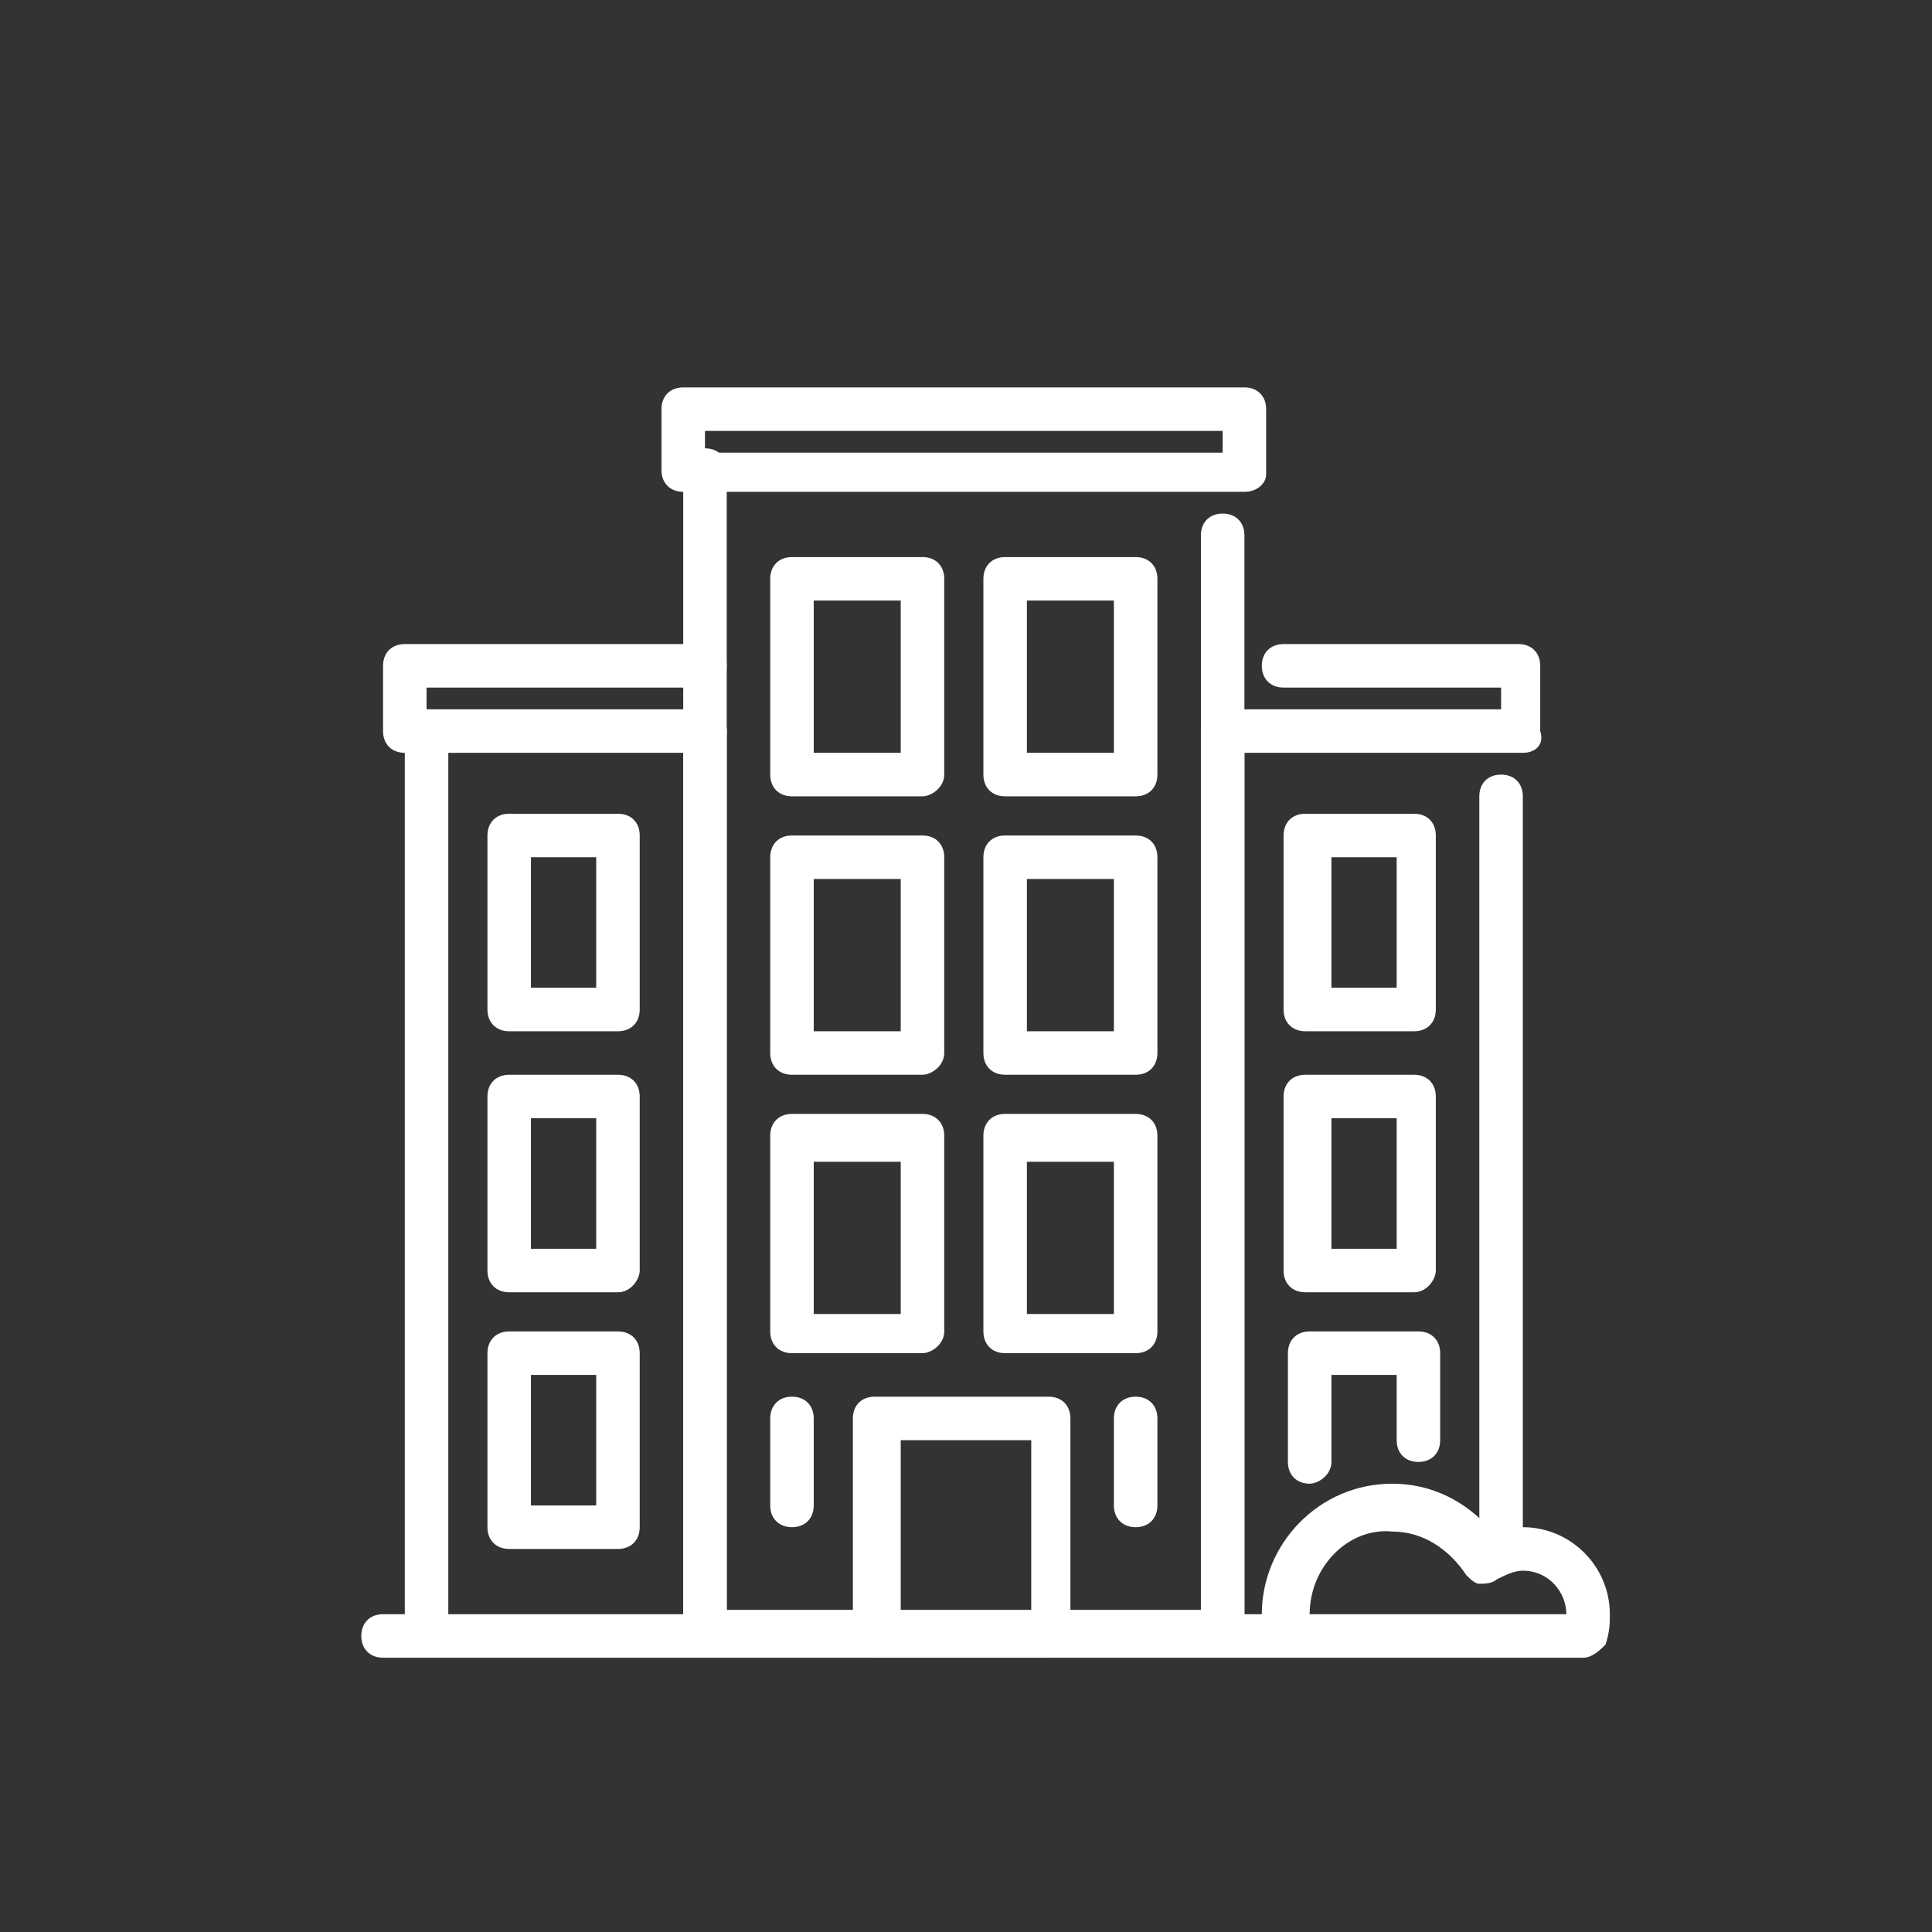 <?xml version="1.0" encoding="UTF-8"?> <svg xmlns="http://www.w3.org/2000/svg" xmlns:xlink="http://www.w3.org/1999/xlink" width="1080" zoomAndPan="magnify" viewBox="0 0 810 810" height="1080" preserveAspectRatio="xMidYMid meet" version="1.0"><rect x="0" y="0" width="810" height="810" fill="#333333" stroke="none"/><path fill="#ffffff" d="M 386.758 450.598 L 332.039 450.598 C 326.57 450.598 322.922 446.949 322.922 441.477 L 322.922 359.402 C 322.922 353.93 326.57 350.281 332.039 350.281 L 386.758 350.281 C 392.23 350.281 395.875 353.93 395.875 359.402 L 395.875 441.477 C 395.875 446.949 390.406 450.598 386.758 450.598 Z M 341.16 432.359 L 377.637 432.359 L 377.637 368.523 L 341.16 368.523 Z M 341.16 432.359 " fill-opacity="1" fill-rule="nonzero"></path><path fill="#ffffff" d="M 476.129 450.598 L 421.41 450.598 C 415.941 450.598 412.293 446.949 412.293 441.477 L 412.293 359.402 C 412.293 353.93 415.941 350.281 421.41 350.281 L 476.129 350.281 C 481.602 350.281 485.246 353.93 485.246 359.402 L 485.246 441.477 C 485.246 446.949 481.602 450.598 476.129 450.598 Z M 430.531 432.359 L 467.008 432.359 L 467.008 368.523 L 430.531 368.523 Z M 430.531 432.359 " fill-opacity="1" fill-rule="nonzero"></path><path fill="#ffffff" d="M 386.758 567.328 L 332.039 567.328 C 326.57 567.328 322.922 563.68 322.922 558.207 L 322.922 476.133 C 322.922 470.66 326.57 467.012 332.039 467.012 L 386.758 467.012 C 392.23 467.012 395.875 470.66 395.875 476.133 L 395.875 558.207 C 395.875 563.68 390.406 567.328 386.758 567.328 Z M 341.16 550.91 L 377.637 550.91 L 377.637 487.074 L 341.16 487.074 Z M 341.16 550.91 " fill-opacity="1" fill-rule="nonzero"></path><path fill="#ffffff" d="M 476.129 567.328 L 421.41 567.328 C 415.941 567.328 412.293 563.68 412.293 558.207 L 412.293 476.133 C 412.293 470.66 415.941 467.012 421.41 467.012 L 476.129 467.012 C 481.602 467.012 485.246 470.66 485.246 476.133 L 485.246 558.207 C 485.246 563.68 481.602 567.328 476.129 567.328 Z M 430.531 550.91 L 467.008 550.91 L 467.008 487.074 L 430.531 487.074 Z M 430.531 550.91 " fill-opacity="1" fill-rule="nonzero"></path><path fill="#ffffff" d="M 439.648 695 L 366.695 695 C 361.223 695 357.574 691.352 357.574 685.879 L 357.574 594.684 C 357.574 589.215 361.223 585.566 366.695 585.566 L 439.648 585.566 C 445.121 585.566 448.77 589.215 448.77 594.684 L 448.77 685.879 C 448.77 691.352 445.121 695 439.648 695 Z M 377.637 676.762 L 432.355 676.762 L 432.355 603.805 L 377.637 603.805 Z M 377.637 676.762 " fill-opacity="1" fill-rule="nonzero"></path><path fill="#ffffff" d="M 386.758 333.867 L 332.039 333.867 C 326.57 333.867 322.922 330.219 322.922 324.75 L 322.922 242.672 C 322.922 237.203 326.57 233.555 332.039 233.555 L 386.758 233.555 C 392.23 233.555 395.875 237.203 395.875 242.672 L 395.875 324.75 C 395.875 330.219 390.406 333.867 386.758 333.867 Z M 341.16 315.629 L 377.637 315.629 L 377.637 251.793 L 341.16 251.793 Z M 341.16 315.629 " fill-opacity="1" fill-rule="nonzero"></path><path fill="#ffffff" d="M 476.129 333.867 L 421.41 333.867 C 415.941 333.867 412.293 330.219 412.293 324.75 L 412.293 242.672 C 412.293 237.203 415.941 233.555 421.41 233.555 L 476.129 233.555 C 481.602 233.555 485.246 237.203 485.246 242.672 L 485.246 324.75 C 485.246 330.219 481.602 333.867 476.129 333.867 Z M 430.531 315.629 L 467.008 315.629 L 467.008 251.793 L 430.531 251.793 Z M 430.531 315.629 " fill-opacity="1" fill-rule="nonzero"></path><path fill="#ffffff" d="M 512.605 695 L 295.562 695 C 290.09 695 286.441 691.352 286.441 685.879 L 286.441 197.074 C 286.441 191.605 290.09 187.957 295.562 187.957 C 301.035 187.957 304.684 191.605 304.684 197.074 L 304.684 674.938 L 503.488 674.938 L 503.488 224.434 C 503.488 218.961 507.133 215.316 512.605 215.316 C 518.078 215.316 521.727 218.961 521.727 224.434 L 521.727 684.055 C 521.727 691.352 518.078 695 512.605 695 Z M 512.605 695 " fill-opacity="1" fill-rule="nonzero"></path><path fill="#ffffff" d="M 521.727 206.195 L 286.441 206.195 C 280.973 206.195 277.324 202.547 277.324 197.074 L 277.324 171.543 C 277.324 166.07 280.973 162.422 286.441 162.422 L 521.727 162.422 C 527.195 162.422 530.844 166.07 530.844 171.543 L 530.844 198.898 C 530.844 202.547 527.195 206.195 521.727 206.195 Z M 295.562 189.781 L 512.605 189.781 L 512.605 180.66 L 295.562 180.66 Z M 295.562 189.781 " fill-opacity="1" fill-rule="nonzero"></path><path fill="#ffffff" d="M 592.855 541.793 L 547.262 541.793 C 541.789 541.793 538.141 538.145 538.141 532.672 L 538.141 459.715 C 538.141 454.246 541.789 450.598 547.262 450.598 L 592.855 450.598 C 598.328 450.598 601.977 454.246 601.977 459.715 L 601.977 532.672 C 601.977 536.32 598.328 541.793 592.855 541.793 Z M 558.203 523.555 L 585.562 523.555 L 585.562 468.836 L 558.203 468.836 Z M 558.203 523.555 " fill-opacity="1" fill-rule="nonzero"></path><path fill="#ffffff" d="M 549.082 622.043 C 543.613 622.043 539.965 618.395 539.965 612.922 L 539.965 567.328 C 539.965 561.855 543.613 558.207 549.082 558.207 L 594.68 558.207 C 600.152 558.207 603.801 561.855 603.801 567.328 L 603.801 603.805 C 603.801 609.277 600.152 612.922 594.68 612.922 C 589.211 612.922 585.562 609.277 585.562 603.805 L 585.562 576.445 L 558.203 576.445 L 558.203 612.922 C 558.203 618.395 552.73 622.043 549.082 622.043 Z M 549.082 622.043 " fill-opacity="1" fill-rule="nonzero"></path><path fill="#ffffff" d="M 592.855 432.359 L 547.262 432.359 C 541.789 432.359 538.141 428.711 538.141 423.238 L 538.141 350.281 C 538.141 344.812 541.789 341.164 547.262 341.164 L 592.855 341.164 C 598.328 341.164 601.977 344.812 601.977 350.281 L 601.977 423.238 C 601.977 428.711 598.328 432.359 592.855 432.359 Z M 558.203 414.117 L 585.562 414.117 L 585.562 359.402 L 558.203 359.402 Z M 558.203 414.117 " fill-opacity="1" fill-rule="nonzero"></path><path fill="#ffffff" d="M 539.965 695 L 512.605 695 C 507.133 695 503.488 691.352 503.488 685.879 L 503.488 306.508 C 503.488 301.039 507.133 297.391 512.605 297.391 C 518.078 297.391 521.727 301.039 521.727 306.508 L 521.727 676.762 L 539.965 676.762 C 545.438 676.762 549.082 680.406 549.082 685.879 C 549.082 691.352 543.613 695 539.965 695 Z M 539.965 695 " fill-opacity="1" fill-rule="nonzero"></path><path fill="#ffffff" d="M 629.336 658.52 C 623.863 658.52 620.215 654.875 620.215 649.402 L 620.215 333.867 C 620.215 328.395 623.863 324.75 629.336 324.75 C 634.809 324.75 638.453 328.395 638.453 333.867 L 638.453 649.402 C 638.453 654.875 634.809 658.52 629.336 658.52 Z M 629.336 658.52 " fill-opacity="1" fill-rule="nonzero"></path><path fill="#ffffff" d="M 638.453 315.629 L 512.605 315.629 C 507.133 315.629 503.488 311.98 503.488 306.508 C 503.488 301.039 507.133 297.391 512.605 297.391 L 629.336 297.391 L 629.336 288.27 L 538.141 288.27 C 532.668 288.27 529.02 284.621 529.02 279.152 C 529.02 273.68 532.668 270.031 538.141 270.031 L 636.633 270.031 C 642.102 270.031 645.75 273.68 645.75 279.152 L 645.75 306.508 C 647.574 311.98 643.926 315.629 638.453 315.629 Z M 638.453 315.629 " fill-opacity="1" fill-rule="nonzero"></path><path fill="#ffffff" d="M 259.086 541.793 L 213.488 541.793 C 208.016 541.793 204.367 538.145 204.367 532.672 L 204.367 459.715 C 204.367 454.246 208.016 450.598 213.488 450.598 L 259.086 450.598 C 264.555 450.598 268.203 454.246 268.203 459.715 L 268.203 532.672 C 268.203 536.32 264.555 541.793 259.086 541.793 Z M 222.605 523.555 L 249.965 523.555 L 249.965 468.836 L 222.605 468.836 Z M 222.605 523.555 " fill-opacity="1" fill-rule="nonzero"></path><path fill="#ffffff" d="M 259.086 649.402 L 213.488 649.402 C 208.016 649.402 204.367 645.754 204.367 640.281 L 204.367 567.328 C 204.367 561.855 208.016 558.207 213.488 558.207 L 259.086 558.207 C 264.555 558.207 268.203 561.855 268.203 567.328 L 268.203 640.281 C 268.203 645.754 264.555 649.402 259.086 649.402 Z M 222.605 631.164 L 249.965 631.164 L 249.965 576.445 L 222.605 576.445 Z M 222.605 631.164 " fill-opacity="1" fill-rule="nonzero"></path><path fill="#ffffff" d="M 259.086 432.359 L 213.488 432.359 C 208.016 432.359 204.367 428.711 204.367 423.238 L 204.367 350.281 C 204.367 344.812 208.016 341.164 213.488 341.164 L 259.086 341.164 C 264.555 341.164 268.203 344.812 268.203 350.281 L 268.203 423.238 C 268.203 428.711 264.555 432.359 259.086 432.359 Z M 222.605 414.117 L 249.965 414.117 L 249.965 359.402 L 222.605 359.402 Z M 222.605 414.117 " fill-opacity="1" fill-rule="nonzero"></path><path fill="#ffffff" d="M 295.562 695 L 178.832 695 C 173.363 695 169.715 691.352 169.715 685.879 L 169.715 306.508 C 169.715 301.039 173.363 297.391 178.832 297.391 C 184.305 297.391 187.953 301.039 187.953 306.508 L 187.953 676.762 L 286.441 676.762 L 286.441 306.508 C 286.441 301.039 290.09 297.391 295.562 297.391 C 301.035 297.391 304.684 301.039 304.684 306.508 L 304.684 685.879 C 304.684 691.352 301.035 695 295.562 695 Z M 295.562 695 " fill-opacity="1" fill-rule="nonzero"></path><path fill="#ffffff" d="M 295.562 315.629 L 169.715 315.629 C 164.242 315.629 160.594 311.98 160.594 306.508 L 160.594 279.152 C 160.594 273.68 164.242 270.031 169.715 270.031 L 295.562 270.031 C 301.035 270.031 304.684 273.68 304.684 279.152 C 304.684 284.621 301.035 288.27 295.562 288.27 L 178.832 288.27 L 178.832 297.391 L 295.562 297.391 C 301.035 297.391 304.684 301.039 304.684 306.508 C 304.684 311.98 301.035 315.629 295.562 315.629 Z M 295.562 315.629 " fill-opacity="1" fill-rule="nonzero"></path><path fill="#ffffff" d="M 332.039 640.281 C 326.57 640.281 322.922 636.633 322.922 631.164 L 322.922 594.684 C 322.922 589.215 326.57 585.566 332.039 585.566 C 337.512 585.566 341.16 589.215 341.16 594.684 L 341.16 631.164 C 341.16 636.633 337.512 640.281 332.039 640.281 Z M 332.039 640.281 " fill-opacity="1" fill-rule="nonzero"></path><path fill="#ffffff" d="M 476.129 640.281 C 470.656 640.281 467.008 636.633 467.008 631.164 L 467.008 594.684 C 467.008 589.215 470.656 585.566 476.129 585.566 C 481.602 585.566 485.246 589.215 485.246 594.684 L 485.246 631.164 C 485.246 636.633 481.602 640.281 476.129 640.281 Z M 476.129 640.281 " fill-opacity="1" fill-rule="nonzero"></path><path fill="#ffffff" d="M 663.988 695 L 539.965 695 C 536.316 695 532.668 691.352 530.844 687.703 C 530.844 684.055 529.02 680.406 529.02 676.762 C 529.02 647.578 552.73 622.043 583.738 622.043 C 600.152 622.043 614.746 629.34 625.688 642.105 C 629.336 640.281 632.984 640.281 638.453 640.281 C 658.52 640.281 674.934 656.695 674.934 676.762 C 674.934 680.406 674.934 684.055 673.109 689.527 C 671.285 691.352 667.637 695 663.988 695 Z M 549.082 676.762 L 656.695 676.762 C 656.695 667.641 649.398 658.52 638.453 658.52 C 634.809 658.52 631.16 660.344 627.512 662.168 C 625.688 663.992 622.039 663.992 620.215 663.992 C 618.391 663.992 616.566 662.168 614.742 660.344 C 607.449 649.402 596.504 642.105 583.738 642.105 C 565.5 640.281 549.082 656.695 549.082 676.762 Z M 549.082 676.762 " fill-opacity="1" fill-rule="nonzero"></path><path fill="#ffffff" d="M 178.832 695 L 160.594 695 C 155.121 695 151.477 691.352 151.477 685.879 C 151.477 680.406 155.121 676.762 160.594 676.762 L 178.832 676.762 C 184.305 676.762 187.953 680.406 187.953 685.879 C 187.953 691.352 182.48 695 178.832 695 Z M 178.832 695 " fill-opacity="1" fill-rule="nonzero"></path></svg> 